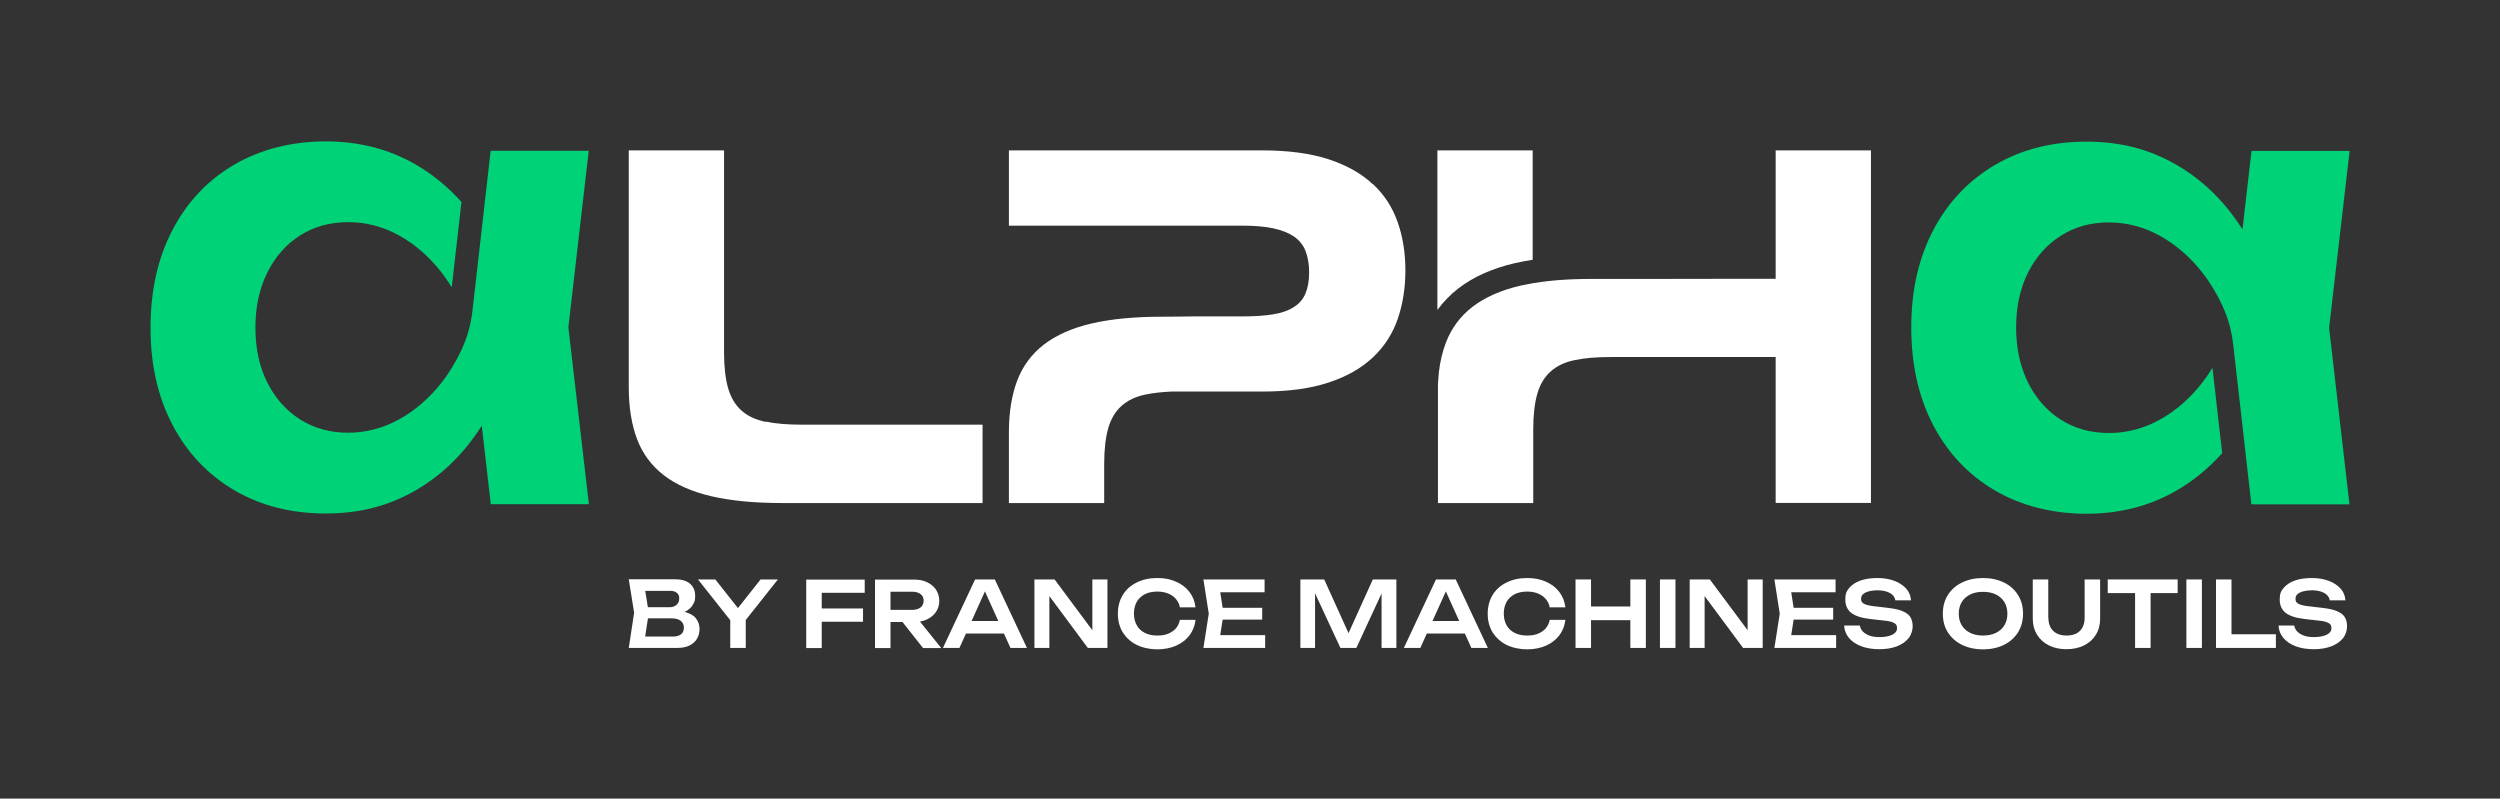 <?xml version="1.0" encoding="UTF-8"?>
<svg id="Calque_1" xmlns="http://www.w3.org/2000/svg" version="1.1" viewBox="0 0 1773.7 566.6">
  <rect x="0" y="0" width="1773.7" height="566.6" fill="#333333" stroke="none"/>
  <!-- Generator: Adobe Illustrator 29.2.1, SVG Export Plug-In . SVG Version: 2.1.0 Build 116)  -->
  <defs>
    <style>
      .st0 {
        fill: #00d278;
      }

      .st1 {
        fill: #fff;
      }
    </style>
  </defs>
  <g>
    <path class="st0" d="M403.2,232.6l14.5-125.6h-69.6l-6.3,55.5-6.6,58c-1.1,9.5-3.6,18.8-7.7,27.5,0,0,0,0,0,.1-4,8.4-8.6,16.2-14.1,23.2-8.8,11.2-18.8,19.9-30.2,26.2-11.4,6.3-23.5,9.5-36.3,9.5s-24.2-3.2-34.1-9.5c-9.8-6.3-17.6-15-23.2-26.2-5.6-11.2-8.4-24.1-8.4-38.8s2.8-27.7,8.4-39c5.6-11.3,13.3-20.1,23.2-26.4,9.9-6.3,21.2-9.5,34.1-9.5s25,3.2,36.3,9.5c11.4,6.3,21.4,15.1,30.2,26.4,2.5,3.3,4.9,6.7,7.1,10.3l6.9-60.5c-9.6-10.7-20.5-19.7-32.7-26.7-18.9-10.9-40.2-16.3-63.7-16.3s-46,5.5-64.8,16.5c-18.8,11-33.4,26.4-43.8,46.3-10.4,19.8-15.6,43-15.6,69.4s5.2,49.1,15.6,69c10.4,19.8,25,35.2,43.8,46.3,18.8,11,40.4,16.5,64.8,16.5s44.7-5.4,63.7-16.3c18.9-10.9,34.6-26.2,47.1-46l6.4,55.7h69.6l-12.6-108.6-1.9-16.5Z"/>
    <path class="st0" d="M1652.4,232.2l14.5,125.6h-69.6l-6.3-55.5-6.6-58c-1.1-9.5-3.6-18.8-7.7-27.5,0,0,0,0,0-.1-4-8.4-8.6-16.2-14.1-23.2-8.8-11.2-18.8-19.9-30.2-26.2-11.4-6.3-23.5-9.5-36.3-9.5s-24.2,3.2-34.1,9.5c-9.8,6.3-17.6,15-23.2,26.2-5.6,11.2-8.4,24.1-8.4,38.8s2.8,27.7,8.4,39c5.6,11.3,13.3,20.1,23.2,26.4,9.9,6.3,21.2,9.5,34.1,9.5s25-3.2,36.3-9.5c11.4-6.3,21.4-15.1,30.2-26.4,2.5-3.3,4.9-6.7,7.1-10.3l6.9,60.5c-9.6,10.7-20.5,19.7-32.7,26.7-18.9,10.9-40.2,16.3-63.7,16.3s-46-5.5-64.8-16.5c-18.8-11-33.4-26.4-43.8-46.3-10.4-19.8-15.6-43-15.6-69.4s5.2-49.1,15.6-69c10.4-19.8,25-35.2,43.8-46.3,18.8-11,40.4-16.5,64.8-16.5s44.7,5.4,63.7,16.3c18.9,10.9,34.6,26.2,47.1,46l6.4-55.7h69.6l-12.6,108.6-1.9,16.5Z"/>
    <path class="st1" d="M543.1,299.3c-7-1.5-12.7-4.1-17-8-4.4-3.9-7.5-9.1-9.5-15.8-1.9-6.6-2.9-15.1-2.9-25.6V106.7h-67.6v168.1c0,14.2,2,26.5,5.9,36.8,3.9,10.3,10.3,18.9,19,25.6,8.7,6.7,20,11.7,33.8,14.9,13.8,3.2,30.5,4.8,50.2,4.8h142.1v-55.6h-128.2c-10.2,0-18.8-.7-25.8-2.2Z"/>
    <path class="st1" d="M974,130.7c-8.1-7.6-18.6-13.5-31.4-17.7-12.9-4.2-28.5-6.3-47-6.3h-179.8v53.4h165.2c8.9,0,16.3.6,22.4,1.9,6.1,1.3,11,3.3,14.8,5.9,3.8,2.7,6.5,6.1,8.1,10.3,1.6,4.2,2.5,9.2,2.5,15s-.8,10.7-2.5,14.8c-1.6,4-4.3,7.3-8.1,9.7-3.8,2.5-8.7,4.3-14.8,5.3-6.1,1-13.5,1.5-22.4,1.5h-36.2c0,.1-20.1.2-20.1.2-19.7,0-36.4,1.6-50.2,4.8-13.8,3.2-25,8.2-33.8,14.9-8.7,6.7-15.1,15.3-19,25.6-3.9,10.3-5.9,22.6-5.9,36.8v50.1h67.6v-27.6c0-10.4,1-19,2.9-25.6,1.9-6.6,5.1-11.9,9.5-15.8,4.4-3.9,10-6.6,17-8,5.3-1.1,11.5-1.8,18.6-2.1h64.2c18.5,0,34.1-2.1,47-6.4,12.9-4.2,23.3-10.2,31.4-17.8,8.1-7.6,13.9-16.6,17.6-27.1,3.6-10.5,5.5-22,5.5-34.5s-1.8-24-5.5-34.4c-3.6-10.4-9.5-19.5-17.6-27.1Z"/>
    <path class="st1" d="M1034.7,204.6c10.6-8.2,24.1-14.2,40.1-17.9,4-.9,8.2-1.7,12.6-2.4v-77.6h-67.6v113.2c4.2-5.7,9.1-10.8,14.9-15.3Z"/>
    <path class="st1" d="M1259.3,197.8h-28.8c0,.1-101.8.1-101.8.1-17.6,0-32.8,1.3-45.7,3.9-1.5.3-3,.6-4.4.9-13.8,3.2-25,8.2-33.8,14.9-8.7,6.7-15.1,15.3-19,25.6-2.4,6.3-4.1,13.4-5,21.3,0,.1,0,.2,0,.4-.1,1.2-.2,2.4-.3,3.5,0,.4,0,.9-.1,1.3,0,1.1-.1,2.1-.2,3.2,0,.6,0,1.2,0,1.8,0,.9,0,1.9,0,2.8,0,.8,0,1.6,0,2.4h0v77h67.6v-52c0-10.4,1-19,2.9-25.6,1.9-6.6,5.1-11.9,9.5-15.8,4.4-3.9,10-6.6,17-8,7-1.5,15.6-2.2,25.8-2.2h116.8v103.5h67.6V106.7h-67.6v91.1Z"/>
  </g>
  <g>
    <path class="st1" d="M478.8,435.7l1-2.2c3.8,0,6.9.7,9.3,1.8,2.5,1.1,4.3,2.6,5.4,4.5,1.2,1.9,1.8,4,1.8,6.5s-.6,4.9-1.8,6.9c-1.2,2-3,3.6-5.4,4.8s-5.4,1.7-8.9,1.7h-34.1l3.8-25-3.8-23.7h32.9c4.5,0,8,1,10.5,3.1s3.7,5,3.7,8.7-.5,3.9-1.4,5.8-2.4,3.4-4.5,4.7c-2.1,1.3-4.9,2.1-8.4,2.4ZM457,456.9l-4.2-5.3h25.1c2.3,0,4.1-.6,5.4-1.7,1.3-1.1,1.9-2.6,1.9-4.6s-.7-3.6-2.2-4.8c-1.5-1.2-3.6-1.8-6.5-1.8h-20.5v-7.9h19.2c1.9,0,3.6-.6,4.8-1.7,1.3-1.1,1.9-2.6,1.9-4.6s-.5-2.8-1.6-3.8c-1.1-1-2.6-1.5-4.7-1.5h-22.9l4.2-5.3,3.4,20.9-3.4,22.2Z"/>
    <path class="st1" d="M495.2,411.1h12.3l18.7,23.7h-5.3l18.7-23.7h12.3l-24.8,31.3h-7.1c0,0-24.8-31.3-24.8-31.3ZM518.1,459.7v-23.5h11v23.5h-11Z"/>
    <path class="st1" d="M613.5,411.1v9.5h-36.1l5.6-5.6v44.8h-11v-48.6h41.5ZM577.2,431.7h35.1v9.4h-35.1v-9.4Z"/>
    <path class="st1" d="M628.5,432.7h18.7c2.5,0,4.4-.6,5.9-1.7,1.4-1.1,2.2-2.7,2.2-4.8s-.7-3.6-2.2-4.7c-1.4-1.1-3.4-1.7-5.9-1.7h-20.4l5-5.6v45.6h-11v-48.6h27.7c3.5,0,6.7.6,9.3,1.9,2.7,1.3,4.8,3,6.3,5.3s2.3,4.9,2.3,7.9-.8,5.6-2.3,7.8c-1.5,2.2-3.6,4-6.3,5.3-2.7,1.3-5.8,1.9-9.3,1.9h-20v-8.6ZM636.9,437h12.6l18.3,22.8h-12.9l-18-22.8Z"/>
    <path class="st1" d="M705.8,411.1l22.8,48.6h-11.7l-19.9-44.1h3.6l-19.9,44.1h-11.7l22.8-48.6h14.1ZM681.6,449.5v-8.9h33.7v8.9h-33.7Z"/>
    <path class="st1" d="M778.8,452.4l-3.8.6v-41.9h10.7v48.6h-13.9l-31.1-41.9,3.8-.6v42.5h-10.6v-48.6h14.3l30.8,41.4Z"/>
    <path class="st1" d="M848.2,439.9c-.5,4.1-1.9,7.7-4.3,10.9-2.4,3.1-5.6,5.6-9.5,7.3-3.9,1.7-8.4,2.6-13.4,2.6s-10.4-1.1-14.6-3.2c-4.2-2.1-7.4-5.1-9.8-8.8-2.3-3.8-3.5-8.2-3.5-13.3s1.2-9.5,3.5-13.3,5.6-6.7,9.8-8.8c4.2-2.1,9-3.2,14.6-3.2s9.5.9,13.4,2.6c3.9,1.7,7.1,4.1,9.5,7.3,2.4,3.1,3.8,6.7,4.3,10.9h-11.1c-.4-2.3-1.4-4.3-2.8-5.9-1.4-1.7-3.3-3-5.5-3.9-2.2-.9-4.9-1.4-7.8-1.4s-6.4.6-8.8,1.9c-2.5,1.3-4.4,3.1-5.7,5.4-1.3,2.4-2,5.1-2,8.3s.7,6,2,8.3c1.3,2.4,3.3,4.2,5.7,5.4,2.5,1.3,5.4,1.9,8.8,1.9s5.6-.4,7.8-1.3c2.2-.9,4.1-2.2,5.5-3.8,1.4-1.7,2.4-3.7,2.8-6h11.1Z"/>
    <path class="st1" d="M868.1,435.4l-3.2,20.6-4.8-5.4h37.5v9.1h-43.8l3.8-24.3-3.8-24.3h43.4v9.1h-37.1l4.8-5.4,3.2,20.6ZM895.5,431.2v8.4h-34.8v-8.4h34.8Z"/>
    <path class="st1" d="M990.7,411.1v48.6h-10.5v-44.9l2.8.2-20.7,44.7h-11.3l-20.7-44.6,2.7-.3v44.9h-10.4v-48.6h16.9l19.6,43.3h-4.7l19.6-43.3h16.9Z"/>
    <path class="st1" d="M1032.8,411.1l22.8,48.6h-11.7l-19.9-44.1h3.6l-19.9,44.1h-11.7l22.8-48.6h14.1ZM1008.6,449.5v-8.9h33.7v8.9h-33.7Z"/>
    <path class="st1" d="M1110.6,439.9c-.5,4.1-1.9,7.7-4.3,10.9-2.4,3.1-5.6,5.6-9.5,7.3-3.9,1.7-8.4,2.6-13.4,2.6s-10.4-1.1-14.6-3.2c-4.2-2.1-7.4-5.1-9.8-8.8-2.3-3.8-3.5-8.2-3.5-13.3s1.2-9.5,3.5-13.3,5.6-6.7,9.8-8.8c4.2-2.1,9-3.2,14.6-3.2s9.5.9,13.4,2.6c3.9,1.7,7.1,4.1,9.5,7.3,2.4,3.1,3.8,6.7,4.3,10.9h-11.1c-.4-2.3-1.4-4.3-2.8-5.9-1.4-1.7-3.3-3-5.5-3.9-2.2-.9-4.9-1.4-7.8-1.4s-6.4.6-8.8,1.9c-2.5,1.3-4.4,3.1-5.7,5.4-1.3,2.4-2,5.1-2,8.3s.7,6,2,8.3c1.3,2.4,3.3,4.2,5.7,5.4,2.5,1.3,5.4,1.9,8.8,1.9s5.6-.4,7.8-1.3c2.2-.9,4.1-2.2,5.5-3.8,1.4-1.7,2.4-3.7,2.8-6h11.1Z"/>
    <path class="st1" d="M1117.8,411.1h11v48.6h-11v-48.6ZM1123.8,430.3h37.7v9.7h-37.7v-9.7ZM1156.7,411.1h11v48.6h-11v-48.6Z"/>
    <path class="st1" d="M1177.7,411.1h11v48.6h-11v-48.6Z"/>
    <path class="st1" d="M1243.7,452.4l-3.8.6v-41.9h10.7v48.6h-13.9l-31.1-41.9,3.8-.6v42.5h-10.6v-48.6h14.3l30.8,41.4Z"/>
    <path class="st1" d="M1273.2,435.4l-3.2,20.6-4.8-5.4h37.5v9.1h-43.8l3.8-24.3-3.8-24.3h43.4v9.1h-37.1l4.8-5.4,3.2,20.6ZM1300.6,431.2v8.4h-34.8v-8.4h34.8Z"/>
    <path class="st1" d="M1308.4,443.8h11.1c.3,1.6,1,3.1,2.2,4.3,1.2,1.2,2.8,2.2,4.8,2.9,2,.7,4.3,1,7,1,3.8,0,6.9-.6,9.1-1.7,2.2-1.1,3.3-2.6,3.3-4.6s-.6-2.8-1.9-3.6c-1.3-.8-3.6-1.5-7.1-1.8l-9.8-1.1c-6.3-.7-10.9-2.2-13.7-4.4s-4.2-5.4-4.2-9.5.9-5.9,2.8-8.2c1.9-2.2,4.5-4,7.9-5.2,3.4-1.2,7.4-1.8,12.1-1.8s8.5.7,12,2c3.5,1.3,6.3,3.2,8.4,5.5,2.1,2.4,3.2,5.1,3.4,8.3h-11.1c-.2-1.4-.9-2.7-1.9-3.7-1.1-1.1-2.5-1.9-4.4-2.5-1.9-.6-4-.9-6.5-.9s-6.3.5-8.4,1.6c-2.1,1-3.1,2.5-3.1,4.4s.6,2.6,1.8,3.4c1.2.8,3.4,1.4,6.5,1.8l10.2,1.2c4.5.5,8.1,1.2,10.7,2.3,2.7,1.1,4.6,2.5,5.7,4.2,1.1,1.8,1.7,4,1.7,6.7s-1,6.1-3,8.5c-2,2.4-4.7,4.3-8.3,5.7-3.5,1.3-7.7,2-12.4,2s-9.1-.7-12.8-2.1c-3.7-1.4-6.6-3.4-8.7-5.9-2.1-2.5-3.3-5.5-3.4-8.8Z"/>
    <path class="st1" d="M1406.9,460.7c-5.7,0-10.6-1.1-14.9-3.2-4.3-2.1-7.6-5.1-10-8.8-2.4-3.8-3.6-8.2-3.6-13.3s1.2-9.5,3.6-13.3c2.4-3.8,5.7-6.7,10-8.8,4.3-2.1,9.2-3.2,14.9-3.2s10.6,1.1,14.9,3.2c4.3,2.1,7.6,5.1,9.9,8.8,2.4,3.8,3.6,8.2,3.6,13.3s-1.2,9.5-3.6,13.3c-2.4,3.8-5.7,6.7-9.9,8.8-4.3,2.1-9.2,3.2-14.9,3.2ZM1406.9,450.9c3.5,0,6.6-.6,9.2-1.9,2.6-1.3,4.6-3,6-5.4,1.4-2.3,2.1-5.1,2.1-8.2s-.7-5.9-2.1-8.2c-1.4-2.3-3.4-4.1-6-5.4-2.6-1.3-5.6-1.9-9.2-1.9s-6.5.6-9.1,1.9c-2.6,1.3-4.6,3-6,5.4-1.4,2.3-2.1,5.1-2.1,8.2s.7,5.9,2.1,8.2c1.4,2.3,3.4,4.1,6,5.4,2.6,1.3,5.6,1.9,9.1,1.9Z"/>
    <path class="st1" d="M1453.3,438.4c0,2.6.5,4.8,1.5,6.7,1,1.9,2.5,3.3,4.4,4.3,1.9,1,4.2,1.5,7,1.5s5.1-.5,7-1.5c1.9-1,3.3-2.4,4.3-4.3,1-1.9,1.5-4.1,1.5-6.7v-27.3h11v27.8c0,4.4-1,8.2-3,11.4-2,3.3-4.8,5.8-8.4,7.6-3.6,1.8-7.8,2.7-12.5,2.7s-8.9-.9-12.5-2.7c-3.6-1.8-6.4-4.4-8.4-7.6-2-3.3-3-7.1-3-11.4v-27.8h11v27.3Z"/>
    <path class="st1" d="M1495.4,411.1h49.6v9.7h-49.6v-9.7ZM1514.8,416h11v43.7h-11v-43.7Z"/>
    <path class="st1" d="M1551.2,411.1h11v48.6h-11v-48.6Z"/>
    <path class="st1" d="M1583.2,411.1v43.8l-5-4.9h36.5v9.7h-42.5v-48.6h11Z"/>
    <path class="st1" d="M1616.6,443.8h11.1c.3,1.6,1,3.1,2.2,4.3,1.2,1.2,2.8,2.2,4.8,2.9,2,.7,4.3,1,7,1,3.8,0,6.9-.6,9.1-1.7,2.2-1.1,3.3-2.6,3.3-4.6s-.6-2.8-1.9-3.6c-1.3-.8-3.6-1.5-7.1-1.8l-9.8-1.1c-6.3-.7-10.9-2.2-13.7-4.4-2.8-2.3-4.2-5.4-4.2-9.5s.9-5.9,2.8-8.2c1.9-2.2,4.5-4,7.9-5.2,3.4-1.2,7.4-1.8,12.1-1.8s8.5.7,12,2c3.5,1.3,6.3,3.2,8.4,5.5,2.1,2.4,3.2,5.1,3.4,8.3h-11.1c-.2-1.4-.9-2.7-1.9-3.7-1.1-1.1-2.5-1.9-4.4-2.5-1.9-.6-4-.9-6.5-.9s-6.3.5-8.4,1.6c-2.1,1-3.1,2.5-3.1,4.4s.6,2.6,1.8,3.4c1.2.8,3.4,1.4,6.5,1.8l10.2,1.2c4.5.5,8.1,1.2,10.7,2.3,2.7,1.1,4.6,2.5,5.7,4.2,1.1,1.8,1.7,4,1.7,6.7s-1,6.1-3,8.5c-2,2.4-4.7,4.3-8.3,5.7-3.5,1.3-7.7,2-12.4,2s-9.1-.7-12.8-2.1c-3.7-1.4-6.6-3.4-8.7-5.9-2.1-2.5-3.3-5.5-3.4-8.8Z"/>
  </g>
</svg>